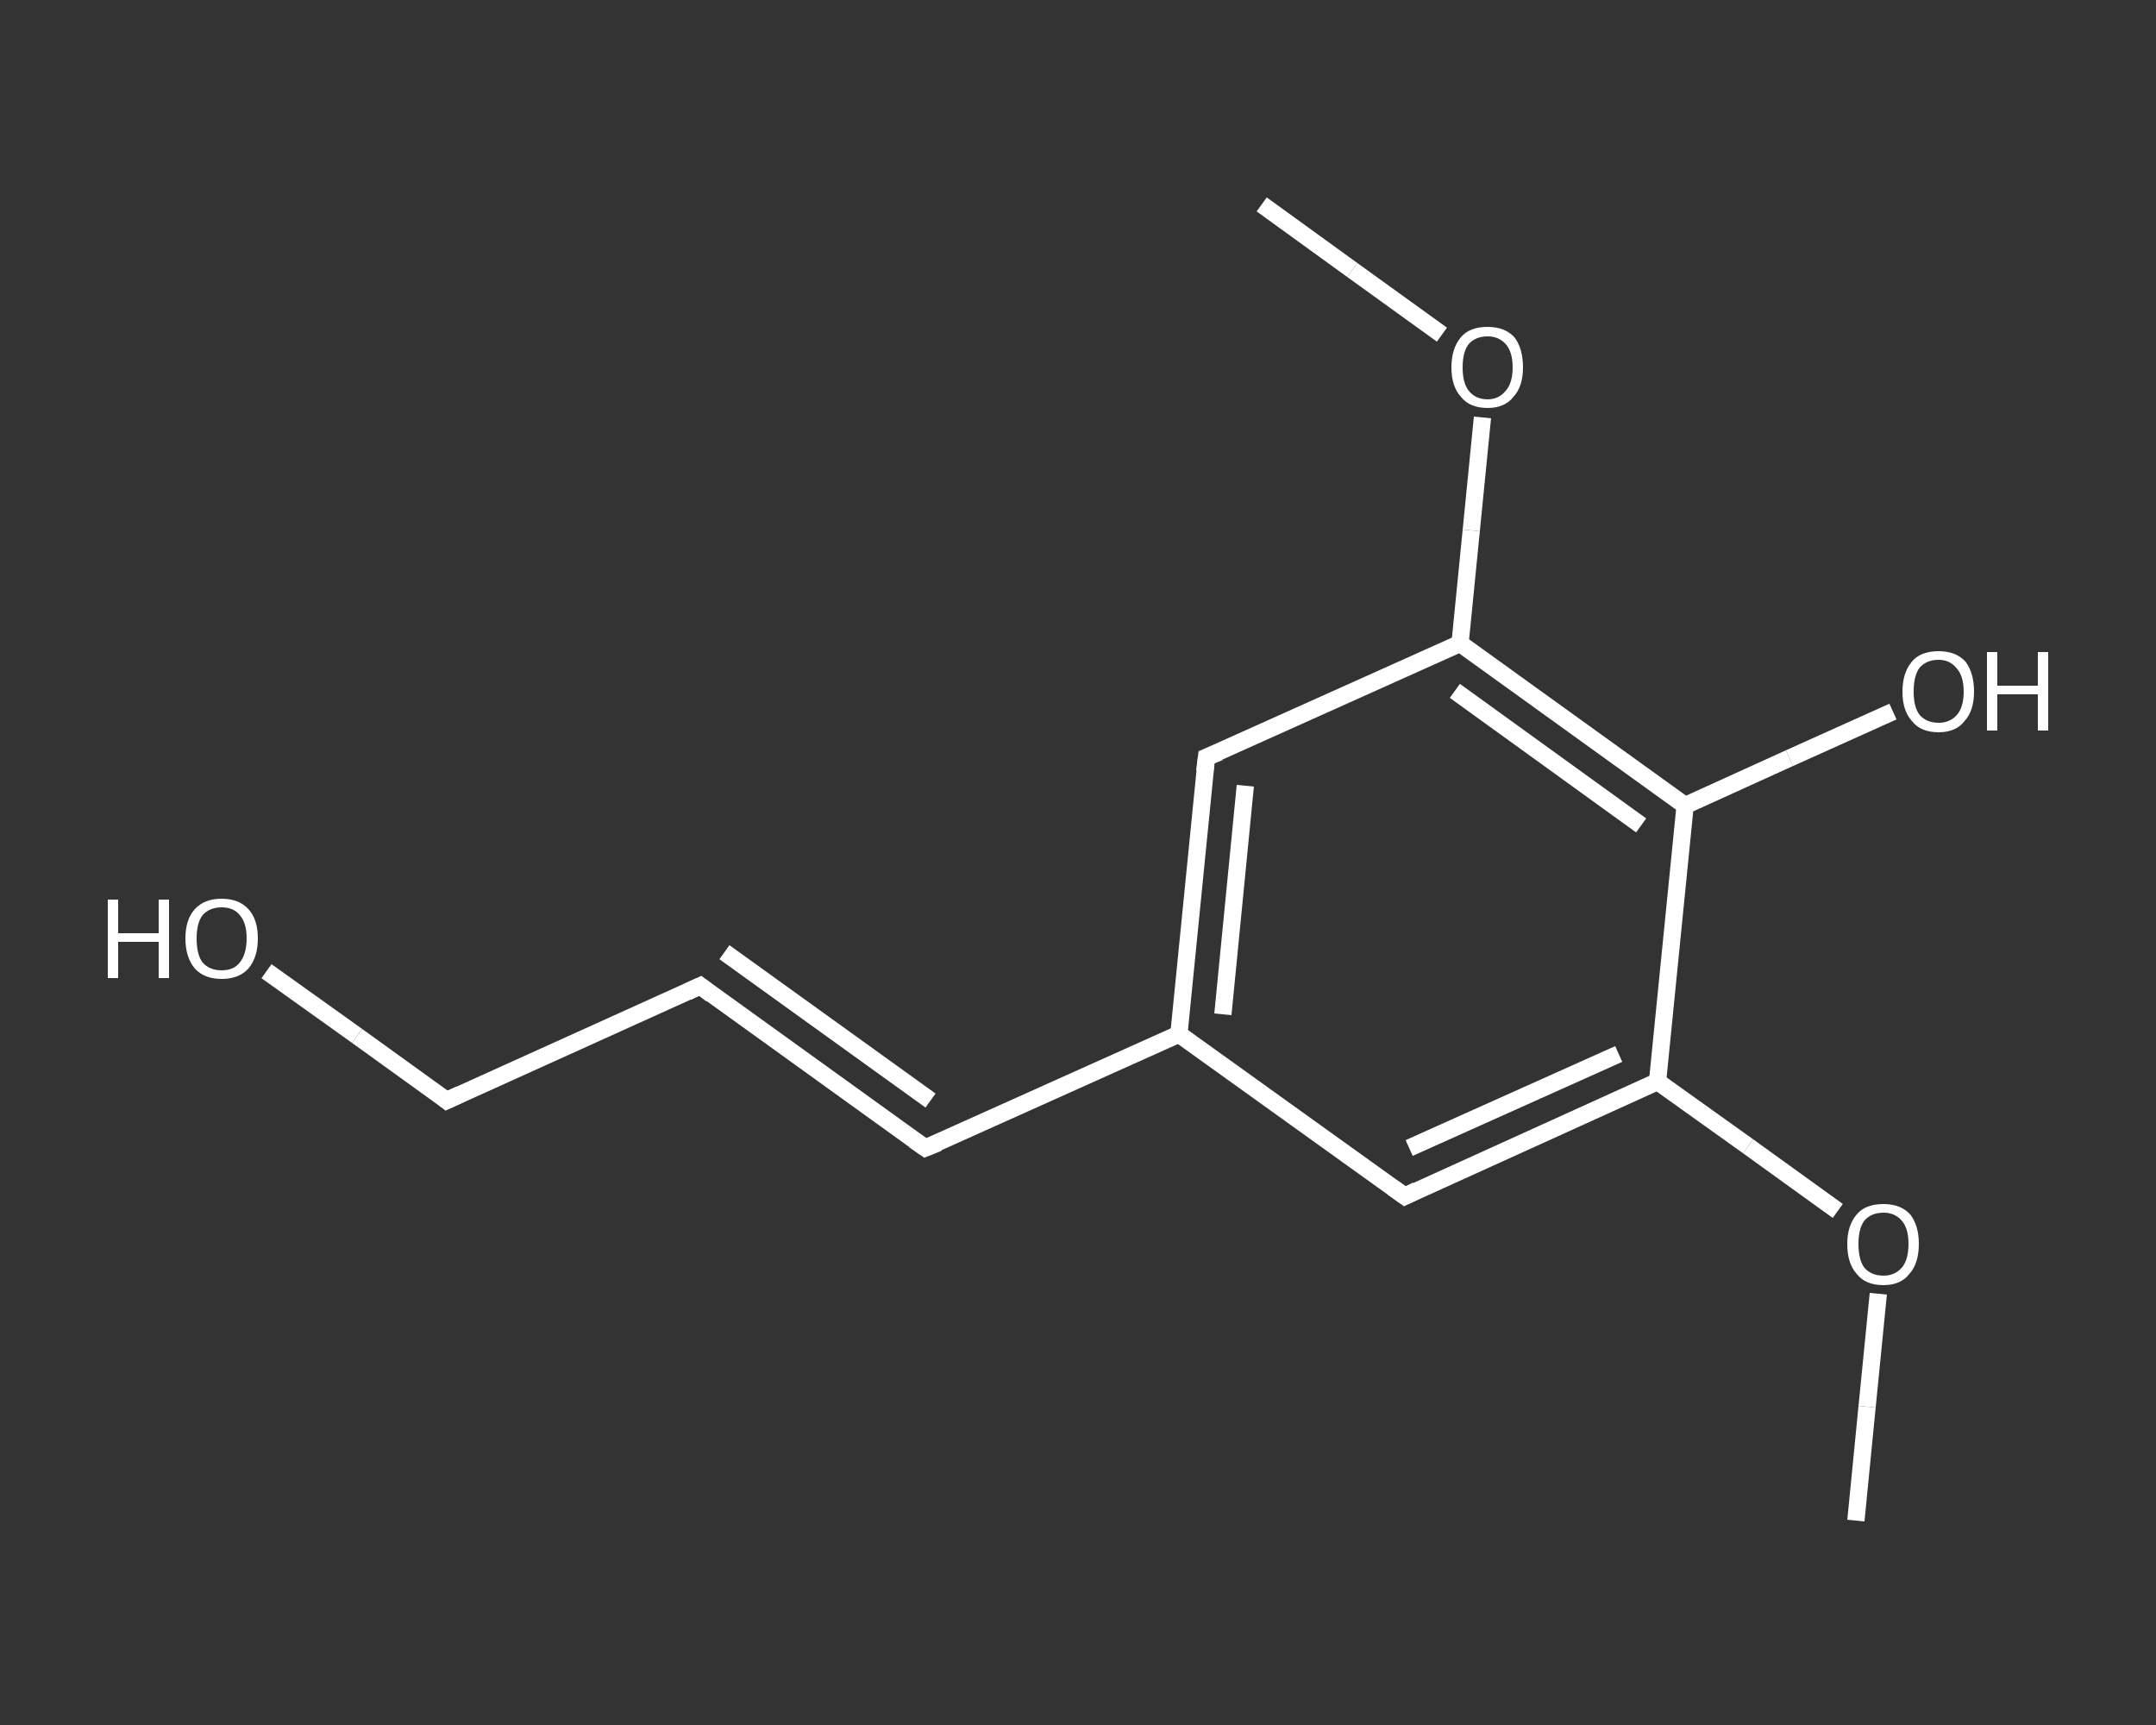 <?xml version='1.0' encoding='iso-8859-1'?>
<svg version='1.1' baseProfile='full'
              xmlns='http://www.w3.org/2000/svg'
                      xmlns:rdkit='http://www.rdkit.org/xml'
                      xmlns:xlink='http://www.w3.org/1999/xlink'
                  xml:space='preserve'
width='250px' height='200px' viewBox='0 0 250 200'>
<rect x="0" y="0" width="250" height="200" fill="#333333" stroke="none"/>
<!-- END OF HEADER -->
<rect style='opacity:1.0;fill:transparent;stroke:none' width='250.0' height='200.0' x='0.0' y='0.0'> </rect>
<path class='bond-0 atom-0 atom-1' d='M 215.2,176.3 L 216.5,163.1' style='fill:none;fill-rule:evenodd;stroke:#FFFFFF;stroke-width:2.0px;stroke-linecap:butt;stroke-linejoin:miter;stroke-opacity:1' />
<path class='bond-0 atom-0 atom-1' d='M 216.5,163.1 L 217.8,150.0' style='fill:none;fill-rule:evenodd;stroke:#FFFFFF;stroke-width:2.0px;stroke-linecap:butt;stroke-linejoin:miter;stroke-opacity:1' />
<path class='bond-1 atom-1 atom-2' d='M 213.1,140.4 L 202.7,132.9' style='fill:none;fill-rule:evenodd;stroke:#FFFFFF;stroke-width:2.0px;stroke-linecap:butt;stroke-linejoin:miter;stroke-opacity:1' />
<path class='bond-1 atom-1 atom-2' d='M 202.7,132.9 L 192.2,125.4' style='fill:none;fill-rule:evenodd;stroke:#FFFFFF;stroke-width:2.0px;stroke-linecap:butt;stroke-linejoin:miter;stroke-opacity:1' />
<path class='bond-2 atom-2 atom-3' d='M 192.2,125.4 L 162.9,138.7' style='fill:none;fill-rule:evenodd;stroke:#FFFFFF;stroke-width:2.0px;stroke-linecap:butt;stroke-linejoin:miter;stroke-opacity:1' />
<path class='bond-2 atom-2 atom-3' d='M 187.7,122.2 L 163.4,133.1' style='fill:none;fill-rule:evenodd;stroke:#FFFFFF;stroke-width:2.0px;stroke-linecap:butt;stroke-linejoin:miter;stroke-opacity:1' />
<path class='bond-3 atom-3 atom-4' d='M 162.9,138.7 L 136.7,119.9' style='fill:none;fill-rule:evenodd;stroke:#FFFFFF;stroke-width:2.0px;stroke-linecap:butt;stroke-linejoin:miter;stroke-opacity:1' />
<path class='bond-4 atom-4 atom-5' d='M 136.7,119.9 L 107.3,133.1' style='fill:none;fill-rule:evenodd;stroke:#FFFFFF;stroke-width:2.0px;stroke-linecap:butt;stroke-linejoin:miter;stroke-opacity:1' />
<path class='bond-5 atom-5 atom-6' d='M 107.3,133.1 L 81.2,114.3' style='fill:none;fill-rule:evenodd;stroke:#FFFFFF;stroke-width:2.0px;stroke-linecap:butt;stroke-linejoin:miter;stroke-opacity:1' />
<path class='bond-5 atom-5 atom-6' d='M 107.9,127.6 L 84.0,110.4' style='fill:none;fill-rule:evenodd;stroke:#FFFFFF;stroke-width:2.0px;stroke-linecap:butt;stroke-linejoin:miter;stroke-opacity:1' />
<path class='bond-6 atom-6 atom-7' d='M 81.2,114.3 L 51.8,127.6' style='fill:none;fill-rule:evenodd;stroke:#FFFFFF;stroke-width:2.0px;stroke-linecap:butt;stroke-linejoin:miter;stroke-opacity:1' />
<path class='bond-7 atom-7 atom-8' d='M 51.8,127.6 L 41.4,120.1' style='fill:none;fill-rule:evenodd;stroke:#FFFFFF;stroke-width:2.0px;stroke-linecap:butt;stroke-linejoin:miter;stroke-opacity:1' />
<path class='bond-7 atom-7 atom-8' d='M 41.4,120.1 L 30.9,112.6' style='fill:none;fill-rule:evenodd;stroke:#FFFFFF;stroke-width:2.0px;stroke-linecap:butt;stroke-linejoin:miter;stroke-opacity:1' />
<path class='bond-8 atom-4 atom-9' d='M 136.7,119.9 L 139.9,87.8' style='fill:none;fill-rule:evenodd;stroke:#FFFFFF;stroke-width:2.0px;stroke-linecap:butt;stroke-linejoin:miter;stroke-opacity:1' />
<path class='bond-8 atom-4 atom-9' d='M 141.8,117.6 L 144.4,91.1' style='fill:none;fill-rule:evenodd;stroke:#FFFFFF;stroke-width:2.0px;stroke-linecap:butt;stroke-linejoin:miter;stroke-opacity:1' />
<path class='bond-9 atom-9 atom-10' d='M 139.9,87.8 L 169.3,74.6' style='fill:none;fill-rule:evenodd;stroke:#FFFFFF;stroke-width:2.0px;stroke-linecap:butt;stroke-linejoin:miter;stroke-opacity:1' />
<path class='bond-10 atom-10 atom-11' d='M 169.3,74.6 L 170.6,61.5' style='fill:none;fill-rule:evenodd;stroke:#FFFFFF;stroke-width:2.0px;stroke-linecap:butt;stroke-linejoin:miter;stroke-opacity:1' />
<path class='bond-10 atom-10 atom-11' d='M 170.6,61.5 L 171.9,48.4' style='fill:none;fill-rule:evenodd;stroke:#FFFFFF;stroke-width:2.0px;stroke-linecap:butt;stroke-linejoin:miter;stroke-opacity:1' />
<path class='bond-11 atom-11 atom-12' d='M 167.2,38.8 L 156.8,31.3' style='fill:none;fill-rule:evenodd;stroke:#FFFFFF;stroke-width:2.0px;stroke-linecap:butt;stroke-linejoin:miter;stroke-opacity:1' />
<path class='bond-11 atom-11 atom-12' d='M 156.8,31.3 L 146.3,23.7' style='fill:none;fill-rule:evenodd;stroke:#FFFFFF;stroke-width:2.0px;stroke-linecap:butt;stroke-linejoin:miter;stroke-opacity:1' />
<path class='bond-12 atom-10 atom-13' d='M 169.3,74.6 L 195.4,93.4' style='fill:none;fill-rule:evenodd;stroke:#FFFFFF;stroke-width:2.0px;stroke-linecap:butt;stroke-linejoin:miter;stroke-opacity:1' />
<path class='bond-12 atom-10 atom-13' d='M 168.7,80.1 L 190.3,95.7' style='fill:none;fill-rule:evenodd;stroke:#FFFFFF;stroke-width:2.0px;stroke-linecap:butt;stroke-linejoin:miter;stroke-opacity:1' />
<path class='bond-13 atom-13 atom-14' d='M 195.4,93.4 L 207.5,87.9' style='fill:none;fill-rule:evenodd;stroke:#FFFFFF;stroke-width:2.0px;stroke-linecap:butt;stroke-linejoin:miter;stroke-opacity:1' />
<path class='bond-13 atom-13 atom-14' d='M 207.5,87.9 L 219.5,82.5' style='fill:none;fill-rule:evenodd;stroke:#FFFFFF;stroke-width:2.0px;stroke-linecap:butt;stroke-linejoin:miter;stroke-opacity:1' />
<path class='bond-14 atom-13 atom-2' d='M 195.4,93.4 L 192.2,125.4' style='fill:none;fill-rule:evenodd;stroke:#FFFFFF;stroke-width:2.0px;stroke-linecap:butt;stroke-linejoin:miter;stroke-opacity:1' />
<path d='M 164.3,138.0 L 162.9,138.7 L 161.5,137.7' style='fill:none;stroke:#FFFFFF;stroke-width:2.0px;stroke-linecap:butt;stroke-linejoin:miter;stroke-opacity:1;' />
<path d='M 108.8,132.5 L 107.3,133.1 L 106.0,132.2' style='fill:none;stroke:#FFFFFF;stroke-width:2.0px;stroke-linecap:butt;stroke-linejoin:miter;stroke-opacity:1;' />
<path d='M 82.5,115.3 L 81.2,114.3 L 79.7,115.0' style='fill:none;stroke:#FFFFFF;stroke-width:2.0px;stroke-linecap:butt;stroke-linejoin:miter;stroke-opacity:1;' />
<path d='M 53.3,126.9 L 51.8,127.6 L 51.3,127.2' style='fill:none;stroke:#FFFFFF;stroke-width:2.0px;stroke-linecap:butt;stroke-linejoin:miter;stroke-opacity:1;' />
<path d='M 139.7,89.4 L 139.9,87.8 L 141.4,87.2' style='fill:none;stroke:#FFFFFF;stroke-width:2.0px;stroke-linecap:butt;stroke-linejoin:miter;stroke-opacity:1;' />
<path class='atom-1' d='M 214.2 144.2
Q 214.2 142.1, 215.3 140.8
Q 216.3 139.6, 218.4 139.6
Q 220.4 139.6, 221.5 140.8
Q 222.5 142.1, 222.5 144.2
Q 222.5 146.5, 221.4 147.7
Q 220.4 149.0, 218.4 149.0
Q 216.3 149.0, 215.3 147.7
Q 214.2 146.5, 214.2 144.2
M 218.4 147.9
Q 219.7 147.9, 220.5 147.0
Q 221.3 146.1, 221.3 144.2
Q 221.3 142.4, 220.5 141.5
Q 219.7 140.6, 218.4 140.6
Q 217.0 140.6, 216.2 141.5
Q 215.5 142.4, 215.5 144.2
Q 215.5 146.1, 216.2 147.0
Q 217.0 147.9, 218.4 147.9
' fill='#FFFFFF'/>
<path class='atom-8' d='M 12.5 104.3
L 13.7 104.3
L 13.7 108.2
L 18.4 108.2
L 18.4 104.3
L 19.6 104.3
L 19.6 113.4
L 18.4 113.4
L 18.4 109.2
L 13.7 109.2
L 13.7 113.4
L 12.5 113.4
L 12.5 104.3
' fill='#FFFFFF'/>
<path class='atom-8' d='M 21.5 108.8
Q 21.5 106.6, 22.6 105.4
Q 23.7 104.2, 25.7 104.2
Q 27.7 104.2, 28.8 105.4
Q 29.9 106.6, 29.9 108.8
Q 29.9 111.0, 28.8 112.3
Q 27.7 113.5, 25.7 113.5
Q 23.7 113.5, 22.6 112.3
Q 21.5 111.0, 21.5 108.8
M 25.7 112.5
Q 27.1 112.5, 27.8 111.6
Q 28.6 110.6, 28.6 108.8
Q 28.6 107.0, 27.8 106.1
Q 27.1 105.2, 25.7 105.2
Q 24.3 105.2, 23.5 106.1
Q 22.8 107.0, 22.8 108.8
Q 22.8 110.7, 23.5 111.6
Q 24.3 112.5, 25.7 112.5
' fill='#FFFFFF'/>
<path class='atom-11' d='M 168.3 42.6
Q 168.3 40.4, 169.4 39.1
Q 170.4 37.9, 172.5 37.9
Q 174.5 37.9, 175.6 39.1
Q 176.6 40.4, 176.6 42.6
Q 176.6 44.8, 175.5 46.0
Q 174.5 47.3, 172.5 47.3
Q 170.4 47.3, 169.4 46.0
Q 168.3 44.8, 168.3 42.6
M 172.5 46.3
Q 173.8 46.3, 174.6 45.3
Q 175.4 44.4, 175.4 42.6
Q 175.4 40.8, 174.6 39.9
Q 173.8 39.0, 172.5 39.0
Q 171.1 39.0, 170.3 39.9
Q 169.6 40.8, 169.6 42.6
Q 169.6 44.4, 170.3 45.3
Q 171.1 46.3, 172.5 46.3
' fill='#FFFFFF'/>
<path class='atom-14' d='M 220.6 80.2
Q 220.6 78.0, 221.7 76.7
Q 222.7 75.5, 224.8 75.5
Q 226.8 75.5, 227.9 76.7
Q 228.9 78.0, 228.9 80.2
Q 228.9 82.4, 227.8 83.6
Q 226.8 84.9, 224.8 84.9
Q 222.7 84.9, 221.7 83.6
Q 220.6 82.4, 220.6 80.2
M 224.8 83.8
Q 226.1 83.8, 226.9 82.9
Q 227.7 82.0, 227.7 80.2
Q 227.7 78.4, 226.9 77.5
Q 226.1 76.5, 224.8 76.5
Q 223.4 76.5, 222.6 77.4
Q 221.9 78.3, 221.9 80.2
Q 221.9 82.0, 222.6 82.9
Q 223.4 83.8, 224.8 83.8
' fill='#FFFFFF'/>
<path class='atom-14' d='M 230.4 75.6
L 231.6 75.6
L 231.6 79.5
L 236.3 79.5
L 236.3 75.6
L 237.5 75.6
L 237.5 84.7
L 236.3 84.7
L 236.3 80.5
L 231.6 80.5
L 231.6 84.7
L 230.4 84.7
L 230.4 75.6
' fill='#FFFFFF'/>
</svg>
